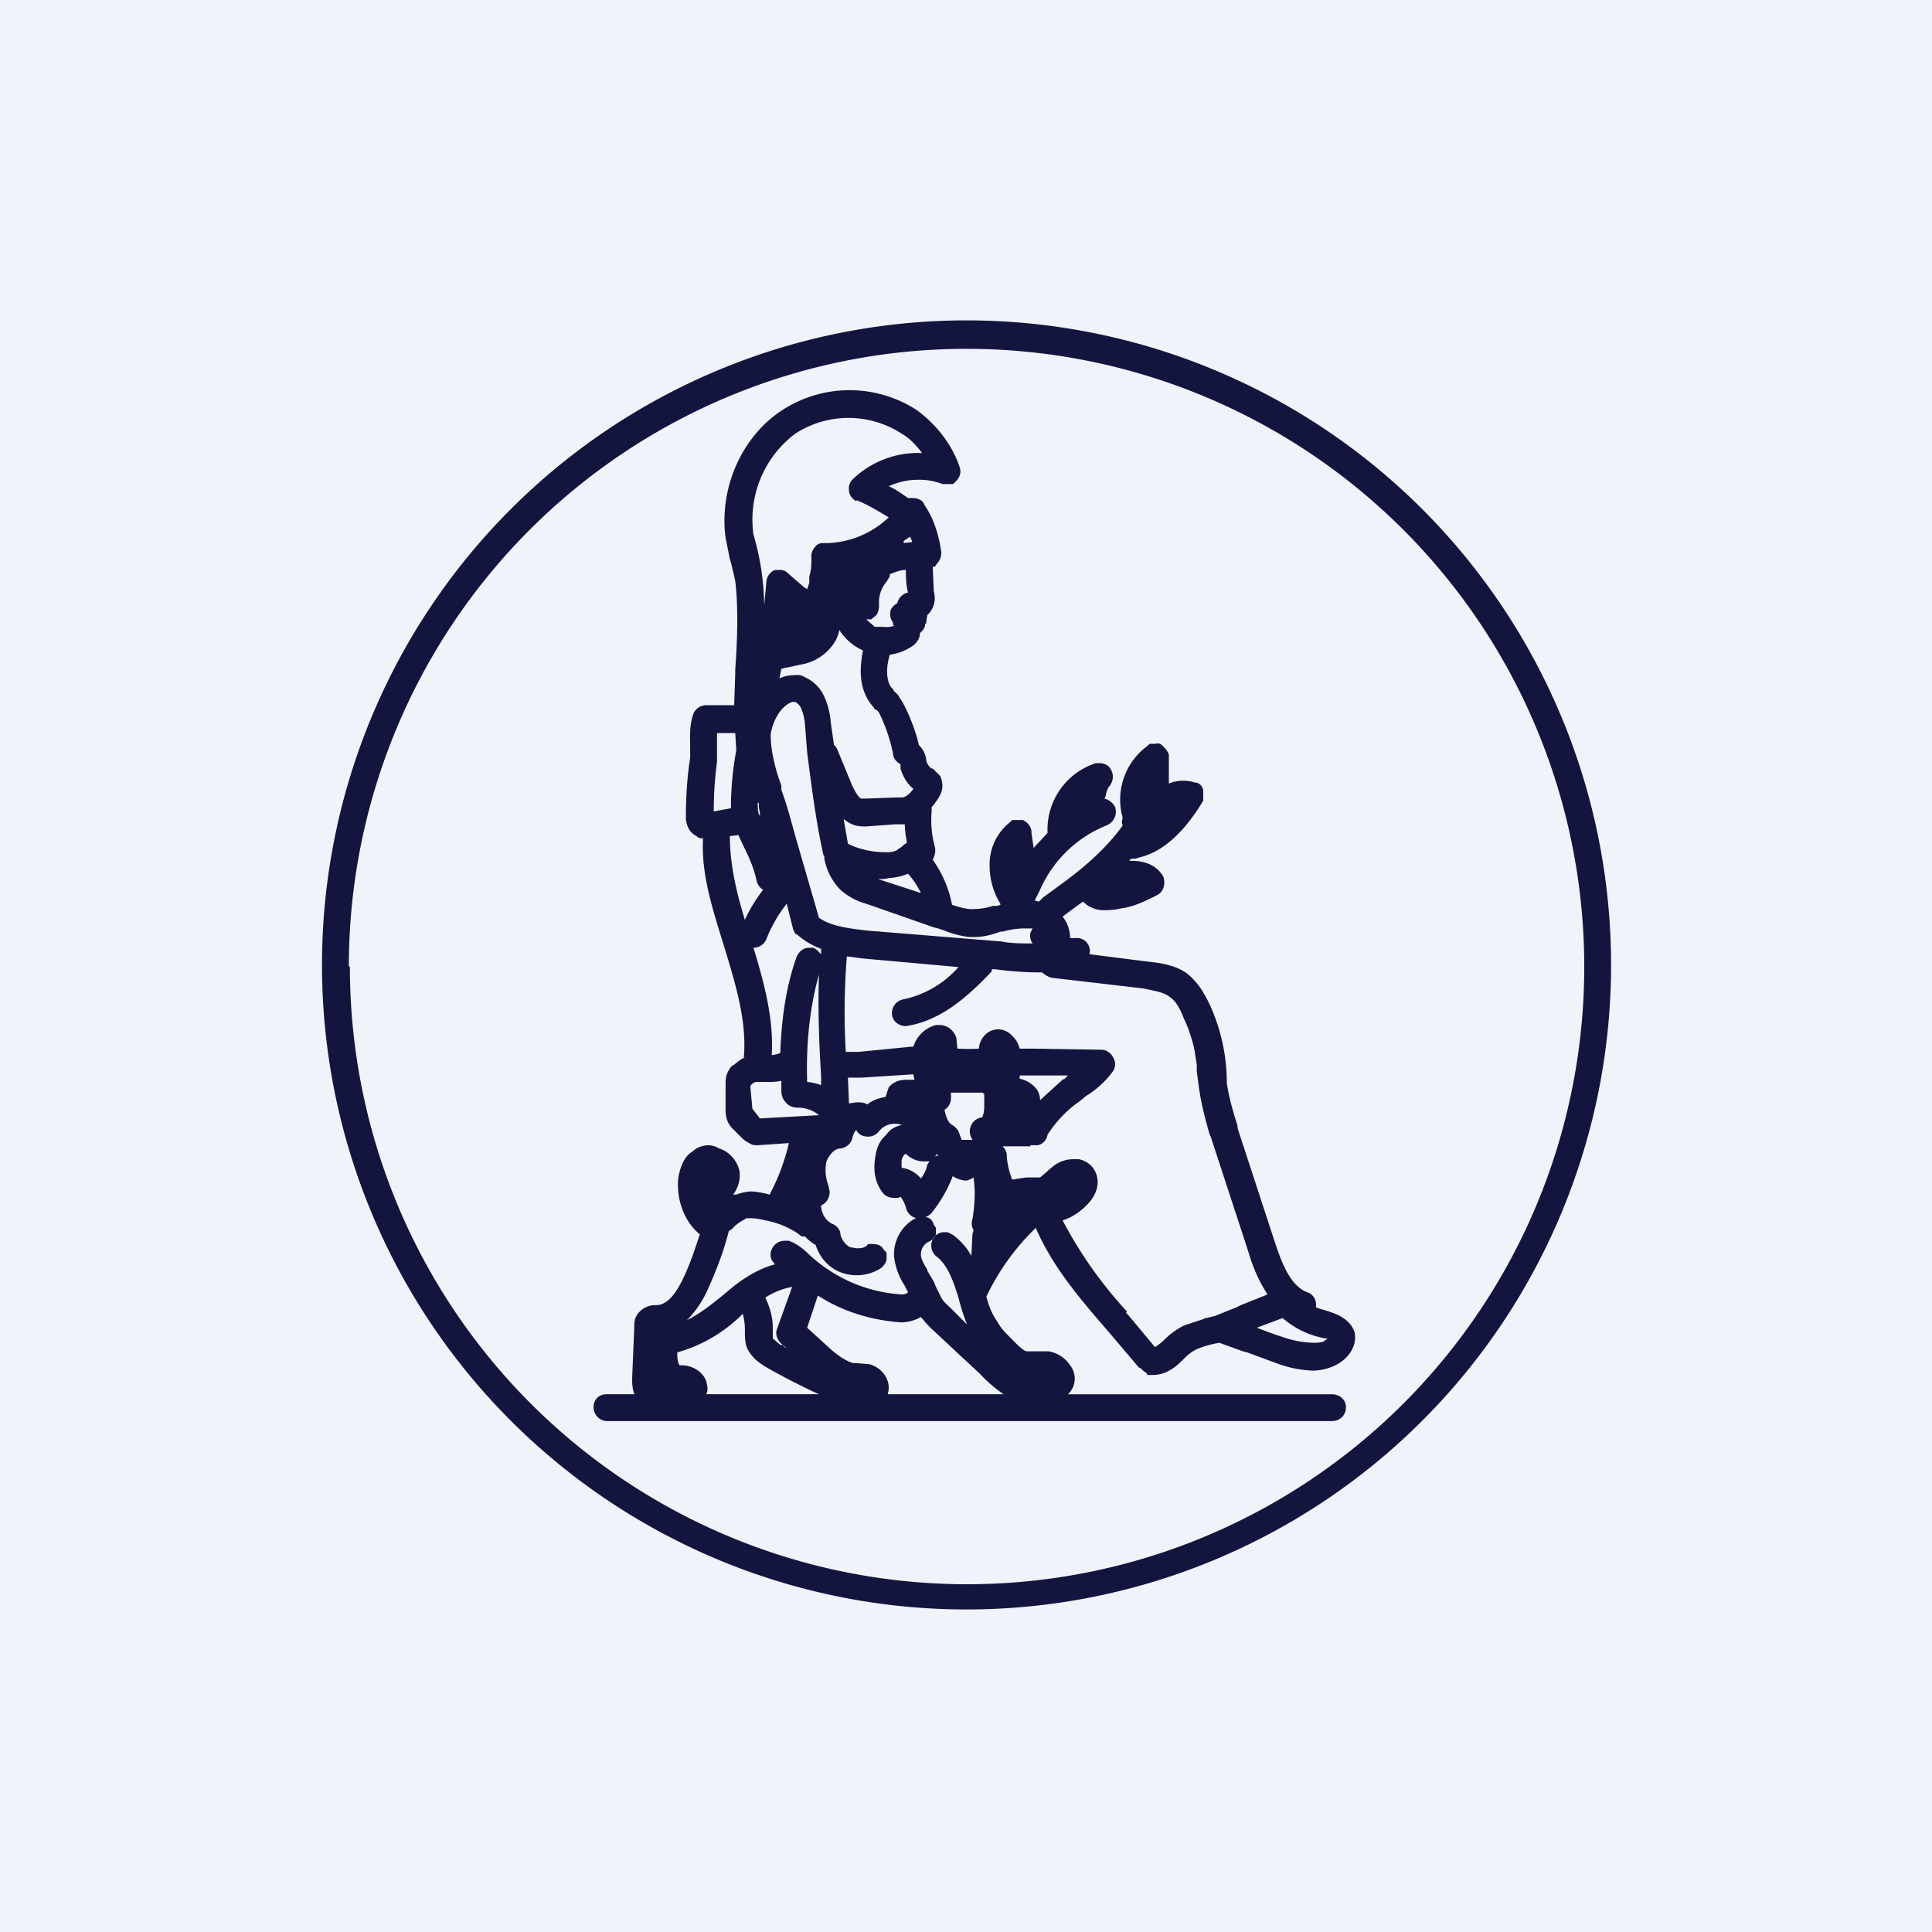 <!-- by TradingView --><svg width="18" height="18" viewBox="0 0 18 18" xmlns="http://www.w3.org/2000/svg"><path fill="#F0F3FA" d="M0 0h18v18H0z"/><path fill-rule="evenodd" d="M3 9a6 6 0 1 0 12.01-.02A6 6 0 0 0 3 9Zm.25 0a5.75 5.75 0 1 1 11.51.01 5.75 5.75 0 0 1-11.5 0Zm3.81-1.52c0 .06 0 .1.02.12v-.02l-.01-.06v-.04Zm.27.94.06.24.02.04.02.01c.07.06.14.1.22.13v.05l-.04-.04-.03-.02h-.04c-.06 0-.1.04-.12.09-.1.28-.14.59-.15.89a.25.25 0 0 1-.08.02c.02-.34-.07-.67-.17-1 .05 0 .1-.03.12-.08.03-.08.1-.22.19-.33Zm-.4 1.43c.03-.34-.08-.69-.18-1.02-.1-.33-.22-.67-.2-1.02-.03 0-.04 0-.06-.02-.06-.03-.09-.08-.1-.16 0-.19.01-.38.04-.57v-.11c0-.08-.01-.18.03-.3a.13.13 0 0 1 .12-.08h.26l.01-.29v-.04c.02-.28.03-.57 0-.83l-.04-.17-.01-.03-.04-.2c-.06-.45.14-.92.5-1.17a1.15 1.15 0 0 1 1.28-.02c.18.13.33.32.4.53.02.05 0 .1-.03.13l-.03.03h-.1a.58.58 0 0 0-.23-.04c-.09 0-.18.02-.27.06.07.03.12.07.18.11h.04c.05 0 .1.02.11.06.09.13.14.29.16.45 0 .03-.01.07-.04.1l-.02.03h-.02l.01.23c.01.04.02.1-.02.17a.2.2 0 0 1-.04.05l-.01.06v.02h-.01c0 .04-.02.06-.05.09v.02a.17.17 0 0 1-.07.1.5.5 0 0 1-.21.08c-.03.1-.04.22.01.3l.02.02.01.02c.02.02.04.03.05.06.05.06.15.29.18.44.05.05.07.11.07.15.01.03.03.06.05.07h.01l.07.07c.02.05.04.12-.02.21a.68.68 0 0 1-.06.08v.04c-.01.11 0 .22.03.33.01.04 0 .08-.02.12a1.06 1.06 0 0 1 .18.42c.06.02.13.04.18.04.08 0 .14-.01.2-.03h.04l.03-.01v-.01a.68.68 0 0 1-.1-.36.5.5 0 0 1 .19-.4l.02-.02h.1c.04.02.07.05.08.1v.02l.02.14.13-.14a.65.65 0 0 1 .45-.65h.03c.05 0 .09.02.11.06.03.05.02.11-.01.15-.02.02-.03.05-.04.1l-.01.02c.04.01.08.04.1.08.02.07-.01.14-.08.17a1.14 1.14 0 0 0-.62.6l-.05.1.04.01.04-.04.15-.11c.18-.13.42-.32.59-.56-.01-.02-.01-.04 0-.07a.62.62 0 0 1 .23-.67l.02-.02h.05a.1.1 0 0 1 .05 0c.04.03.07.07.08.1v.27a.35.35 0 0 1 .24-.01c.04 0 .07.03.08.07v.1c-.18.3-.38.48-.6.53l-.03.01h-.04l-.02.02h.02c.18 0 .26.08.3.15.02.07 0 .14-.06.17-.1.05-.2.1-.31.12h-.01a.66.66 0 0 1-.15.02h-.04a.27.27 0 0 1-.18-.08 4.7 4.7 0 0 1-.07.05l-.12.09c.04.05.07.12.07.2h.05a.12.12 0 0 1 .13.15l.55.07c.1.01.25.03.36.11.11.09.17.2.22.31a1.75 1.75 0 0 1 .15.71c.02.14.06.27.1.4v.02l.35 1.07c.06.18.14.4.3.46.06.02.09.08.08.14a.6.6 0 0 0 .06.02c.1.03.25.07.3.21.03.15-.08.27-.2.32a.5.5 0 0 1-.19.04 1.1 1.1 0 0 1-.34-.07l-.27-.1-.04-.01-.22-.08-.05.01a.94.94 0 0 0-.16.05.4.4 0 0 0-.1.07l-.01.01c-.07.07-.16.16-.3.16h-.05l-.01-.02a.13.13 0 0 1-.04-.03l-.01-.01-.02-.01-.28-.33c-.26-.3-.52-.6-.68-.97a2.2 2.2 0 0 0-.46.64c.02.08.05.16.1.23.03.06.08.11.13.16l.02.02c.05.05.1.1.13.1h.2a.3.3 0 0 1 .2.13.2.2 0 0 1-.02.27h2.46c.07 0 .13.05.13.12 0 .08-.06.13-.13.13H5.65a.13.13 0 0 1-.12-.13c0-.07.05-.12.12-.12h.26a.39.39 0 0 1-.02-.14v-.02l.02-.48c0-.03 0-.08.05-.13a.2.2 0 0 1 .15-.06c.1 0 .18-.09.26-.26.07-.15.11-.28.15-.4-.16-.13-.22-.35-.2-.53.02-.11.06-.2.13-.24.04-.04.1-.06.15-.06.03 0 .07.01.1.03.1.03.17.12.19.21a.3.3 0 0 1-.06.22h.03A.44.44 0 0 1 7 11.1a.8.8 0 0 1 .17.03c.08-.15.14-.31.18-.48l-.29.02c-.03 0-.05 0-.08-.02a.25.25 0 0 1-.07-.05l-.07-.07a.25.25 0 0 1-.06-.08c-.02-.05-.02-.09-.02-.11v-.23c0-.04 0-.08.02-.12a.22.22 0 0 1 .04-.06l.02-.01a.46.46 0 0 1 .1-.07Zm-.34 3.14h1.04a6.33 6.33 0 0 1-.47-.24c-.07-.04-.15-.09-.2-.19-.02-.05-.02-.11-.02-.16a.56.56 0 0 0-.02-.16l-.03.03a1.39 1.39 0 0 1-.58.33c0 .04 0 .08.02.12h.02c.1 0 .2.06.23.15.01.04.02.08 0 .12Zm1.68 0h1.08a1.33 1.33 0 0 1-.22-.19l-.44-.41a1.04 1.04 0 0 1-.11-.12.38.38 0 0 1-.17.05h-.02c-.27-.02-.54-.1-.77-.25l-.1.3.23.21c.06.05.13.1.2.12h.03l.12.01c.08.02.18.1.18.22a.2.2 0 0 1-.01.06Zm2.23-.77a4 4 0 0 1-.6-.85c.1-.03.19-.1.25-.17.07-.08.11-.2.04-.31a.22.22 0 0 0-.14-.09H10a.3.3 0 0 0-.18.06.67.67 0 0 0-.07.06l-.06.05h-.13l-.13.02a.79.79 0 0 1-.05-.21.12.12 0 0 0-.04-.1h.26v-.01h.07a.12.12 0 0 0 .09-.1c.08-.12.18-.23.3-.31l.06-.05a.87.87 0 0 0 .25-.23.12.12 0 0 0 0-.13.13.13 0 0 0-.1-.07l-.64-.01H9.5a.24.24 0 0 0-.07-.12.18.18 0 0 0-.13-.06.17.17 0 0 0-.12.05.2.2 0 0 0-.06.13 1.9 1.9 0 0 1-.2 0l-.01-.1a.17.17 0 0 0-.08-.1.15.15 0 0 0-.08-.02h-.03a.3.3 0 0 0-.21.2L8 9.8h-.12a6.4 6.4 0 0 1 .01-.89l.15.02.89.08a.94.94 0 0 1-.51.3.13.13 0 0 0-.11.13c0 .07.06.12.13.12.34-.05.6-.3.8-.51v-.02h.03a3.16 3.16 0 0 0 .44.03c.02.02.05.04.09.05l.86.1c.08.02.18.03.24.08.06.04.1.12.13.2.04.08.08.2.1.3l.02.13v.06l.02.15c.02.15.06.3.1.44l.01.02.35 1.07c.04.14.1.28.18.4l-.25.1-.04.02-.2.08-.08.02h-.01l-.02.01-.18.06a.7.7 0 0 0-.18.13.44.44 0 0 1-.09.07l-.25-.3-.02-.02Zm-2-2.21-.47.03H7.9l.01.24.07-.01c.04 0 .07 0 .1.02.05-.04.11-.06.17-.07l.03-.09c.05-.06.12-.07.16-.07h.08a.62.62 0 0 1-.01-.05Zm.21.77.02-.03.01.02h-.03Zm.17.17a1.3 1.3 0 0 1-.2.35.14.14 0 0 1-.06.04c.04 0 .07.03.08.07l.02.03v.06a.12.12 0 0 1-.07.07.13.13 0 0 0-.07.12c0 .04.03.09.06.14v.01l.06.1.02.05.01.02.04.08c.02.04.06.07.1.11l.14.14a1.8 1.8 0 0 1-.08-.25c-.05-.16-.1-.3-.2-.38a.13.13 0 0 1-.03-.18.12.12 0 0 1 .1-.05h.03l.04.02a.6.6 0 0 1 .18.2l.01-.2.01-.04a.12.12 0 0 1-.01-.1c.02-.12.03-.26.01-.39A.19.19 0 0 1 9 11a.26.26 0 0 1-.12-.04Zm1.03-.9-.22.2a.18.18 0 0 0-.03-.1.27.27 0 0 0-.16-.1.6.6 0 0 0 0-.03h.45l-.04.04Zm-.74.14v.1c0 .04 0 .08-.02.12a.13.13 0 0 0-.1.07.13.13 0 0 0 0 .12l.01.02h-.1l-.03-.08a.17.17 0 0 0-.06-.06c-.04-.02-.06-.09-.07-.14a.13.13 0 0 0 .06-.1v-.06h.3v.01Zm.13 1.28v-.01a5.15 5.15 0 0 1 0 .01Zm-.84.57-.01-.02a.87.87 0 0 1-.02-.04.63.63 0 0 1-.1-.27.38.38 0 0 1 .2-.36h.01a.13.13 0 0 1-.1-.1.28.28 0 0 0-.05-.1l-.02.01h-.05a.13.13 0 0 1-.09-.04c-.08-.1-.1-.22-.07-.37.01-.05.03-.12.1-.18.03-.05.09-.08.15-.09H8.4a.18.18 0 0 0-.06-.01.18.18 0 0 0-.15.07.13.13 0 0 1-.1.05c-.06 0-.1-.03-.11-.06-.01 0-.03.03-.04.08a.13.13 0 0 1-.11.09c-.05 0-.1.05-.13.12a.4.4 0 0 0 .02.23v.01l.01.04c0 .06-.03.11-.08.13 0 .07.04.14.1.17.05.02.08.06.08.1.01.05.05.1.09.12l.06.01c.03 0 .06 0 .09-.02l.02-.02h.04c.05 0 .09.02.1.05l.03.03v.07c-.01.03-.03.06-.06.08a.42.42 0 0 1-.4.02.4.4 0 0 1-.2-.24.42.42 0 0 1-.1-.08h-.03l-.04-.03a.8.8 0 0 0-.3-.12.6.6 0 0 0-.13-.02h-.05l-.01.01a.38.38 0 0 0-.12.09l-.03.02c-.04.16-.1.33-.19.53a.97.97 0 0 1-.2.3c.12-.06.22-.14.32-.22l.12-.1c.13-.1.26-.17.38-.2l-.03-.04a.12.12 0 0 1 0-.1.13.13 0 0 1 .12-.08h.04c.08.03.14.08.19.13.25.23.55.35.86.37.01 0 .04 0 .06-.02Zm-1.33.05a.67.67 0 0 1 .25-.1l-.14.39c-.02.05 0 .1.04.14l.05.04-.02-.01-.02-.02h-.02l-.07-.06v-.1c0-.1-.03-.2-.07-.28Zm.5-1.7a.3.3 0 0 0-.19-.07c-.02 0-.08 0-.12-.05a.15.15 0 0 1-.04-.1 3 3 0 0 1 0-.1.56.56 0 0 1-.13.01h-.1c-.02 0-.05.02-.06.04l.02.21.07.09.55-.03Zm4.33 2.07a4 4 0 0 1-.25-.09l.24-.09a.82.82 0 0 0 .4.19h.02l-.04.03a.33.33 0 0 1-.1.01.93.93 0 0 1-.27-.05ZM6.94 8.57c.04-.09.1-.19.17-.28a.13.13 0 0 1-.06-.08c-.02-.1-.06-.2-.11-.3a3.63 3.63 0 0 1-.06-.13l-.08.01c0 .26.06.52.14.78Zm-.1-1.74h-.16v.27c-.02.15-.03.3-.03.46l.16-.03c0-.14.01-.33.05-.54l-.01-.16Zm.42-.5.02-.1h.01l.03-.01h.01l.14-.03a.46.46 0 0 0 .28-.17c.04-.05.06-.1.07-.15.05.08.13.15.22.19-.03.16-.04.33.06.48a.4.4 0 0 0 .04.05l.01.02c.02 0 .03.02.04.03a1.57 1.57 0 0 1 .13.38c0 .04.03.08.07.1v.04c.02.07.06.14.12.19-.03.04-.06.07-.1.08h-.07l-.27.01h-.05c-.03-.02-.06-.08-.08-.12l-.14-.34a.12.12 0 0 0-.03-.04l-.03-.21a.7.7 0 0 0-.07-.26.36.36 0 0 0-.17-.16.13.13 0 0 0-.09-.02c-.06 0-.1.01-.15.03Zm.72-1.67c.1.04.2.1.3.16a.87.87 0 0 1-.57.24h-.04c-.02 0-.05 0-.08.04a.13.13 0 0 0-.03.1c0 .05 0 .11-.02.17v.06l-.02.06a.24.24 0 0 0-.03-.02l-.15-.13a.1.1 0 0 0-.08-.03h-.04a.13.13 0 0 0-.08.11l-.02.22a2.46 2.46 0 0 0-.1-.66 1 1 0 0 1 .39-.94.91.91 0 0 1 .99 0c.07.04.13.1.19.18h-.04a.88.88 0 0 0-.6.24.12.12 0 0 0-.04.11c0 .04.03.08.07.1Zm.46.65c-.05 0-.1.02-.15.04v.02l-.03.05a.29.29 0 0 0-.07.21c0 .05-.01.1-.05.12l-.02.02h-.05l.08.07h.08a.2.2 0 0 0 .1-.01l-.01-.01V5.8a.13.13 0 0 1-.02-.12.14.14 0 0 1 .06-.06.13.13 0 0 1 .1-.1c-.02-.07-.02-.15-.02-.22Zm-.02-.27L8.48 5l.02.05-.09.01h.01Zm.04 3.1a.52.52 0 0 1-.17.04l-.06.01h-.05l.4.13a.81.81 0 0 0-.12-.18Zm.24.5-.63-.22a.6.6 0 0 1-.24-.13.56.56 0 0 1-.15-.29v-.02l-.01-.02c-.07-.32-.11-.64-.15-.95l-.02-.26a.49.49 0 0 0-.04-.16c-.02-.03-.04-.05-.06-.05h-.02c-.11.04-.18.18-.2.3 0 .15.04.32.1.48v.04c.06.16.1.33.15.5l.2.69c.11.08.28.1.45.12l1.23.1h.01c.1.02.2.02.3.02a.13.13 0 0 1-.02-.1l.02-.04h-.06a.73.73 0 0 0-.18.02l-.04.01h-.02c-.08.03-.16.05-.24.05h-.05a.87.87 0 0 1-.23-.06l-.06-.02-.04-.01Zm-.27-.96h-.09l-.27.02c-.04 0-.1 0-.15-.03a.3.3 0 0 1-.06-.04l.04.23c.07.04.21.08.34.08h.03c.04 0 .08-.01.1-.03l.03-.02a.31.31 0 0 1 .05-.04.93.93 0 0 1-.02-.17Zm-.78 2.43a.51.51 0 0 0-.13-.03c-.01-.34.02-.68.11-1-.01.32 0 .63.02.94v.1Zm.93.87a.28.28 0 0 0-.18-.1v-.07c.01-.04.03-.06.04-.06.03.03.09.07.16.07h.06l-.02.03c-.01.05-.03.09-.06.13Z" fill="#14153F"/></svg>